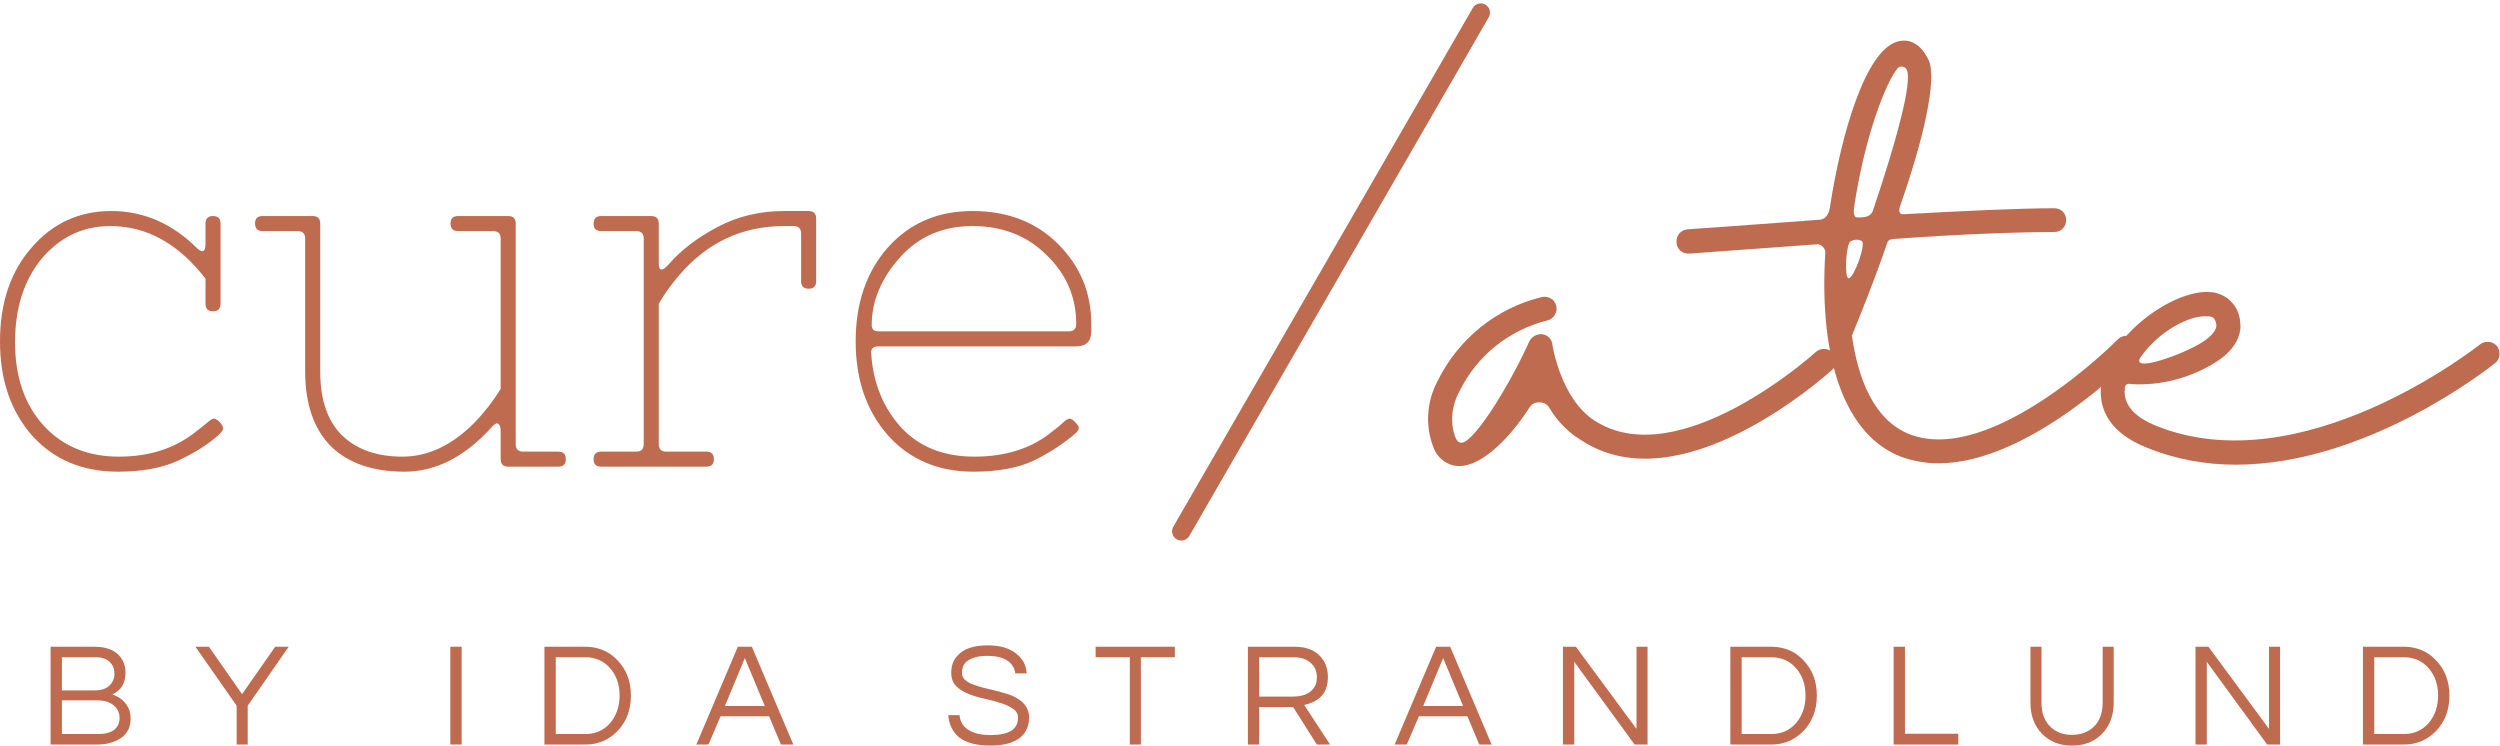 <?xml version="1.0" encoding="UTF-8"?>
<svg xmlns="http://www.w3.org/2000/svg" width="399" height="119" viewBox="0 0 399 119" fill="none">
  <path d="M32.8 44.48C28.48 38.88 23.413 36.08 17.6 36.08C13.28 36.08 9.653 37.786 6.72 41.2C3.84 44.666 2.4 49.146 2.4 54.64C2.4 60.133 3.92 64.56 6.96 67.92C10 71.226 14 72.88 18.96 72.88C23.867 72.88 27.973 71.546 31.28 68.88C32.133 68.24 32.8 67.706 33.28 67.28C33.76 66.853 34.133 66.72 34.4 66.88C34.667 66.986 34.933 67.2 35.2 67.52C35.467 67.84 35.6 68.133 35.6 68.4C35.6 68.613 35.36 68.96 34.88 69.44C33.12 70.986 30.96 72.346 28.4 73.52C25.893 74.693 22.693 75.28 18.8 75.28C13.147 75.28 8.587 73.36 5.12 69.52C1.707 65.626 0 60.613 0 54.48C0 48.346 1.68 43.36 5.04 39.52C8.4 35.626 12.64 33.68 17.76 33.68C22.933 33.68 27.52 35.68 31.52 39.68C32.373 40.426 32.8 40.16 32.8 38.88V35.68C32.8 34.88 33.2 34.48 34 34.48C34.8 34.48 35.2 34.88 35.2 35.68V48.48C35.2 49.28 34.8 49.68 34 49.68C33.2 49.68 32.8 49.28 32.8 48.48V44.48Z" fill="#BF6B50"></path>
  <path d="M41.906 34.48H49.906C50.706 34.48 51.106 34.88 51.106 35.68V59.28C51.106 63.813 52.28 67.226 54.626 69.52C56.973 71.76 60.173 72.88 64.226 72.88C68.28 72.88 72.093 71.093 75.666 67.52C77.266 65.866 78.68 64.053 79.906 62.08V38.08C79.906 37.28 79.506 36.88 78.706 36.88H73.106C72.306 36.88 71.906 36.48 71.906 35.68C71.906 34.88 72.306 34.48 73.106 34.48H81.106C81.906 34.48 82.306 34.88 82.306 35.68V70.88C82.306 71.68 82.706 72.08 83.506 72.08H89.106C89.906 72.08 90.306 72.48 90.306 73.28C90.306 74.08 89.906 74.48 89.106 74.48H81.106C80.306 74.48 79.906 74.08 79.906 73.28V68.8C79.906 68.266 79.8 67.893 79.586 67.68C79.373 67.466 79.053 67.573 78.626 68C74.306 72.853 69.613 75.28 64.546 75.28C59.48 75.28 55.56 73.92 52.786 71.2C50.066 68.426 48.706 64.453 48.706 59.28V38.08C48.706 37.28 48.306 36.88 47.506 36.88H41.906C41.106 36.88 40.706 36.48 40.706 35.68C40.706 34.88 41.106 34.48 41.906 34.48Z" fill="#BF6B50"></path>
  <path d="M125.137 36.08C118.417 36.08 112.818 38.72 108.338 44C107.058 45.493 105.991 46.986 105.137 48.48V70.88C105.137 71.68 105.538 72.08 106.338 72.08H112.738C113.538 72.08 113.938 72.48 113.938 73.28C113.938 74.08 113.538 74.48 112.738 74.48H95.938C95.138 74.48 94.737 74.08 94.737 73.28C94.737 72.48 95.138 72.08 95.938 72.08H101.537C102.337 72.08 102.738 71.68 102.738 70.88V38.08C102.738 37.28 102.337 36.88 101.537 36.88H95.938C95.138 36.88 94.737 36.48 94.737 35.68C94.737 34.88 95.138 34.48 95.938 34.48H103.938C104.738 34.48 105.137 34.88 105.137 35.68V42C105.137 43.333 105.697 43.36 106.817 42.08C108.791 39.84 111.351 37.893 114.498 36.24C117.698 34.533 121.244 33.68 125.137 33.68H129.057C129.857 33.68 130.258 34.08 130.258 34.88V44.88C130.258 45.68 129.857 46.08 129.057 46.08C128.257 46.08 127.857 45.68 127.857 44.88V37.28C127.857 36.48 127.458 36.08 126.658 36.08H125.137Z" fill="#BF6B50"></path>
  <path d="M167.924 68.88C168.778 68.24 169.418 67.706 169.844 67.28C170.324 66.853 170.698 66.72 170.964 66.88C171.231 66.986 171.551 67.28 171.924 67.76C172.351 68.186 172.244 68.666 171.604 69.2C169.684 70.853 167.471 72.293 164.964 73.52C162.458 74.693 159.258 75.28 155.364 75.28C149.711 75.28 145.151 73.333 141.684 69.44C138.271 65.546 136.564 60.56 136.564 54.48C136.564 48.4 138.271 43.413 141.684 39.52C145.151 35.626 149.658 33.68 155.204 33.68C160.804 33.68 165.364 35.44 168.884 38.96C172.404 42.48 174.164 46.72 174.164 51.68V52.88C174.164 54.48 173.364 55.28 171.764 55.28H140.244C139.338 55.28 138.938 55.68 139.044 56.48C139.364 61.12 140.938 65.013 143.764 68.16C146.644 71.306 150.564 72.88 155.524 72.88C160.538 72.88 164.671 71.546 167.924 68.88ZM139.124 51.92C139.124 52.56 139.498 52.88 140.244 52.88H170.564C171.364 52.88 171.764 52.48 171.764 51.68C171.764 47.413 170.191 43.76 167.044 40.72C163.951 37.626 160.004 36.08 155.204 36.08C150.458 36.08 146.591 37.76 143.604 41.12C140.618 44.48 139.124 48.08 139.124 51.92Z" fill="#BF6B50"></path>
  <path d="M292.56 56.335C291.839 55.53 290.595 55.457 289.79 56.189C289.571 56.408 267.864 75.921 254.413 67.079C249.072 63.567 247.766 55.091 247.766 55.018C247.693 54.14 247.034 53.482 246.156 53.335C245.352 53.262 244.474 53.701 244.108 54.433C240.669 62.031 234.608 71.677 232.925 70.58C232.779 70.58 232.486 70.287 232.267 69.775C231.389 67.371 231.681 64.738 232.925 62.47C235.705 56.774 240.816 52.677 246.961 51.141C247.619 50.994 248.121 50.482 248.341 49.824C248.56 49.165 248.341 48.434 247.912 47.922C247.4 47.483 246.742 47.263 246.083 47.41C238.767 49.165 232.706 54.14 229.413 60.86C227.658 64.153 227.438 68.103 228.828 71.531C229.487 73.214 231.096 74.384 232.925 74.384H232.998C236.583 74.311 241.035 69.848 244.108 65.03C244.474 64.445 245.132 64.153 245.791 64.226C246.449 64.226 247.034 64.591 247.327 65.177C248.56 67.225 250.243 68.971 252.291 70.214C268.229 80.812 291.4 59.909 292.413 59.031C292.779 58.666 292.999 58.154 292.999 57.715C293.072 57.213 292.852 56.701 292.56 56.335Z" fill="#BF6B50"></path>
  <path d="M340.653 54.139C339.931 53.407 338.688 53.407 337.956 54.212C337.81 54.359 317.994 74.31 304.847 69.335C298.994 67.078 296.507 60.274 295.566 53.554C296.872 50.335 299.067 45.005 301.116 39.006C301.335 38.274 301.554 38.201 302.432 38.128C312.298 37.396 322.091 37.03 327.871 37.03C328.968 37.03 329.762 36.153 329.762 35.139C329.762 34.041 328.968 33.237 327.871 33.237C322.311 33.237 313.176 33.676 303.822 34.188C303.457 34.261 302.798 34.041 303.31 32.724C306.822 22.712 309.299 12.554 307.763 9.481C306.237 6.408 304.188 6.335 303.164 6.555C297.75 7.579 293.81 21.615 292.054 33.09C291.908 34.114 291.396 34.992 290.445 35.066C278.969 35.933 269.542 36.592 269.396 36.592C268.299 36.665 267.494 37.542 267.567 38.64C267.567 39.664 268.445 40.542 269.542 40.469H269.689C269.908 40.469 278.75 39.81 289.786 39.006C290.152 38.933 290.518 39.006 290.811 39.298C291.103 39.518 291.323 39.884 291.323 40.249C290.225 57.64 294.615 69.555 303.457 72.92C305.359 73.578 307.324 73.944 309.372 73.944C323.847 73.944 339.931 57.64 340.726 56.919C341.092 56.553 341.238 56.041 341.238 55.529C341.238 55.017 341.018 54.505 340.653 54.139ZM295.932 32.944C297.604 21.834 300.969 13.066 302.945 10.798C303.164 10.652 303.457 10.578 303.749 10.652C303.969 10.725 304.188 10.871 304.335 11.164C305.212 13.066 302.725 22.346 298.994 33.383C298.848 34.041 298.335 34.553 297.604 34.627C297.238 34.7 296.872 34.7 296.433 34.7C295.712 34.7 295.859 33.529 295.932 33.017V32.944ZM295.054 44.419C294.322 44.419 294.615 39.298 295.273 38.567C295.859 38.201 296.58 38.128 297.165 38.494C297.823 39.079 295.859 44.419 295.054 44.419Z" fill="#BF6B50"></path>
  <path d="M398.538 55.238C398.172 54.872 397.733 54.58 397.232 54.58C396.719 54.506 396.207 54.653 395.842 54.945C395.549 55.165 367.404 77.531 343.941 67.884C339.196 65.909 338.976 63.348 339.123 61.958C339.123 61.739 339.196 61.519 339.415 61.373C339.562 61.227 339.854 61.227 340.074 61.3C344.819 61.592 349.574 60.349 353.671 57.788C357.172 55.531 357.757 53.043 357.538 51.434C357.391 48.8 355.27 46.678 352.573 46.605C346.794 46.323 337.147 53.19 335.538 60.495C334.879 63.202 334.953 68.323 342.488 71.385C347.087 73.287 351.915 74.165 356.806 74.165C377.782 74.165 397.232 58.739 398.245 57.934C398.611 57.642 398.904 57.14 398.904 56.701C398.977 56.189 398.831 55.677 398.538 55.238ZM341.756 56.847C344.599 52.897 349.354 50.263 352.354 50.483C353.159 50.483 353.598 50.775 353.734 51.873C353.807 52.604 353.012 53.629 351.549 54.58C348.55 56.555 339.562 59.763 341.756 56.847Z" fill="#BF6B50"></path>
  <path d="M237.609 2.75C238.016 2.045 237.774 1.144 237.069 0.737C236.364 0.33 235.463 0.571 235.056 1.276L187.258 84.064C186.851 84.769 187.093 85.67 187.798 86.077C188.503 86.484 189.404 86.243 189.812 85.538L237.609 2.75Z" fill="#BF6B50"></path>
  <path d="M20.028 107.347C20.028 109.045 19.319 110.206 17.921 110.83C19.211 111.26 20.093 112.055 20.587 113.195C20.759 113.625 20.845 114.13 20.845 114.7C20.845 116.592 19.835 117.86 17.835 118.484C17.169 118.721 16.395 118.828 15.513 118.828H8.074V103.219H15.126C16.782 103.219 18.061 103.67 18.953 104.552C19.663 105.304 20.028 106.229 20.028 107.347ZM9.88 110.185H15.126C16.556 110.185 17.513 109.69 18.007 108.68C18.179 108.336 18.265 107.97 18.265 107.562C18.265 107.164 18.201 106.82 18.093 106.53C17.975 106.218 17.803 105.949 17.577 105.713C17.061 105.175 16.298 104.896 15.298 104.896H9.88V110.185ZM15.685 117.151C16.771 117.151 17.599 116.936 18.179 116.506C18.781 116.054 19.082 115.409 19.082 114.571C19.082 113.797 18.792 113.152 18.222 112.636C17.588 112.066 16.685 111.776 15.513 111.776H9.88V117.151H15.685Z" fill="#BF6B50"></path>
  <path d="M39.533 118.828H37.77V112.636L31.191 103.219H33.341L38.63 110.787L43.92 103.219H46.07L39.533 112.636V118.828Z" fill="#BF6B50"></path>
  <path d="M73.677 118.828H71.871V103.219H73.677V118.828Z" fill="#BF6B50"></path>
  <path d="M93.513 103.219C94.427 103.219 95.319 103.391 96.179 103.735C97.039 104.079 97.791 104.595 98.458 105.283C99.941 106.777 100.694 108.68 100.694 111.002C100.694 113.356 99.941 115.28 98.458 116.764C97.791 117.43 97.039 117.946 96.179 118.312C95.319 118.656 94.427 118.828 93.513 118.828H86.891V103.219H93.513ZM93.427 117.151C95.061 117.151 96.394 116.549 97.426 115.345C98.393 114.173 98.888 112.722 98.888 111.002C98.888 109.282 98.393 107.852 97.426 106.702C96.394 105.498 95.061 104.896 93.427 104.896H88.697V117.151H93.427Z" fill="#BF6B50"></path>
  <path d="M126.617 118.828H124.639L122.747 114.313H115.007L113.072 118.828H111.137L117.759 103.219H119.995L126.617 118.828ZM122.059 112.679L118.877 105.025L115.695 112.679H122.059Z" fill="#BF6B50"></path>
  <path d="M154.264 105.58C153.974 105.838 153.769 106.128 153.662 106.44C153.576 106.763 153.533 107.107 153.533 107.472C153.533 107.816 153.673 108.149 153.963 108.461C154.275 108.751 154.672 108.999 155.167 109.192C155.683 109.396 156.253 109.579 156.887 109.751C157.543 109.902 158.198 110.052 158.865 110.224C159.553 110.396 160.209 110.59 160.843 110.783C161.499 110.987 162.069 111.256 162.563 111.6C163.681 112.32 164.24 113.299 164.24 114.524C164.24 115.986 163.692 117.104 162.606 117.878C161.51 118.631 160.004 118.996 158.091 118.996C155.876 118.996 154.199 118.556 153.06 117.663C152.049 116.835 151.48 115.664 151.34 114.137H153.146C153.232 115.234 153.759 116.051 154.737 116.588C155.565 117.083 156.683 117.319 158.091 117.319C161.015 117.319 162.477 116.405 162.477 114.567C162.477 113.944 162.198 113.449 161.66 113.105C161.144 112.74 160.478 112.439 159.682 112.202C158.908 111.944 158.059 111.718 157.145 111.514C156.22 111.321 155.36 111.063 154.565 110.74C153.759 110.428 153.103 110.009 152.587 109.493C152.071 108.956 151.813 108.235 151.813 107.343C151.813 106.053 152.297 105.01 153.275 104.204C154.242 103.409 155.704 103 157.661 103C159.639 103 161.166 103.462 162.262 104.376C163.262 105.182 163.789 106.214 163.853 107.472H162.047C161.875 106.182 161.037 105.322 159.553 104.892C159.005 104.752 158.327 104.677 157.532 104.677C156.758 104.677 156.091 104.763 155.554 104.935C155.006 105.107 154.576 105.322 154.264 105.58Z" fill="#BF6B50"></path>
  <path d="M187.502 104.896H182.083V118.828H180.32V104.896H174.859V103.219H187.502V104.896Z" fill="#BF6B50"></path>
  <path d="M200.97 118.828H199.164V103.219H206.689C208.259 103.219 209.527 103.649 210.473 104.509C211.441 105.401 211.935 106.594 211.935 108.078C211.935 110.034 211.118 111.367 209.484 112.077C209.022 112.281 208.581 112.421 208.151 112.507L212.279 118.828H210.172L206.388 112.851H200.97V118.828ZM200.97 111.174H206.345C208.033 111.174 209.194 110.647 209.828 109.583C210.054 109.217 210.172 108.712 210.172 108.078C210.172 107.11 209.828 106.336 209.14 105.756C208.474 105.186 207.592 104.896 206.474 104.896H200.97V111.174Z" fill="#BF6B50"></path>
  <path d="M238.066 118.828H236.088L234.196 114.313H226.456L224.521 118.828H222.586L229.208 103.219H231.444L238.066 118.828ZM233.508 112.679L230.326 105.025L227.144 112.679H233.508Z" fill="#BF6B50"></path>
  <path d="M262.948 103.219V118.828H260.884L251.251 105.627V118.828H249.445V103.219H251.509L261.185 116.334V103.219H262.948Z" fill="#BF6B50"></path>
  <path d="M282.786 103.219C283.7 103.219 284.592 103.391 285.452 103.735C286.312 104.079 287.065 104.595 287.731 105.283C289.215 106.777 289.967 108.68 289.967 111.002C289.967 113.356 289.215 115.28 287.731 116.764C287.065 117.43 286.312 117.946 285.452 118.312C284.592 118.656 283.7 118.828 282.786 118.828H276.164V103.219H282.786ZM282.7 117.151C284.334 117.151 285.667 116.549 286.699 115.345C287.667 114.173 288.161 112.722 288.161 111.002C288.161 109.282 287.667 107.852 286.699 106.702C285.667 105.498 284.334 104.896 282.7 104.896H277.97V117.151H282.7Z" fill="#BF6B50"></path>
  <path d="M304.029 103.219V117.108H312.543V118.828H302.223V103.219H304.029Z" fill="#BF6B50"></path>
  <path d="M337.346 103.219V112.12C337.346 114.184 336.722 115.85 335.497 117.108C334.261 118.377 332.659 119 330.681 119C328.724 119 327.133 118.377 325.908 117.108C324.671 115.85 324.059 114.184 324.059 112.12V103.219H325.822V112.163C325.822 113.829 326.316 115.13 327.327 116.076C328.208 116.882 329.326 117.28 330.681 117.28C332.057 117.28 333.185 116.882 334.078 116.076C335.078 115.162 335.583 113.861 335.583 112.163V103.219H337.346Z" fill="#BF6B50"></path>
  <path d="M363.901 103.219V118.828H361.837L352.204 105.627V118.828H350.398V103.219H352.462L362.138 116.334V103.219H363.901Z" fill="#BF6B50"></path>
  <path d="M383.747 103.219C384.661 103.219 385.553 103.391 386.413 103.735C387.273 104.079 388.026 104.595 388.692 105.283C390.176 106.777 390.928 108.68 390.928 111.002C390.928 113.356 390.176 115.28 388.692 116.764C388.026 117.43 387.273 117.946 386.413 118.312C385.553 118.656 384.661 118.828 383.747 118.828H377.125V103.219H383.747ZM383.661 117.151C385.295 117.151 386.628 116.549 387.66 115.345C388.628 114.173 389.122 112.722 389.122 111.002C389.122 109.282 388.628 107.852 387.66 106.702C386.628 105.498 385.295 104.896 383.661 104.896H378.931V117.151H383.661Z" fill="#BF6B50"></path>
</svg>
